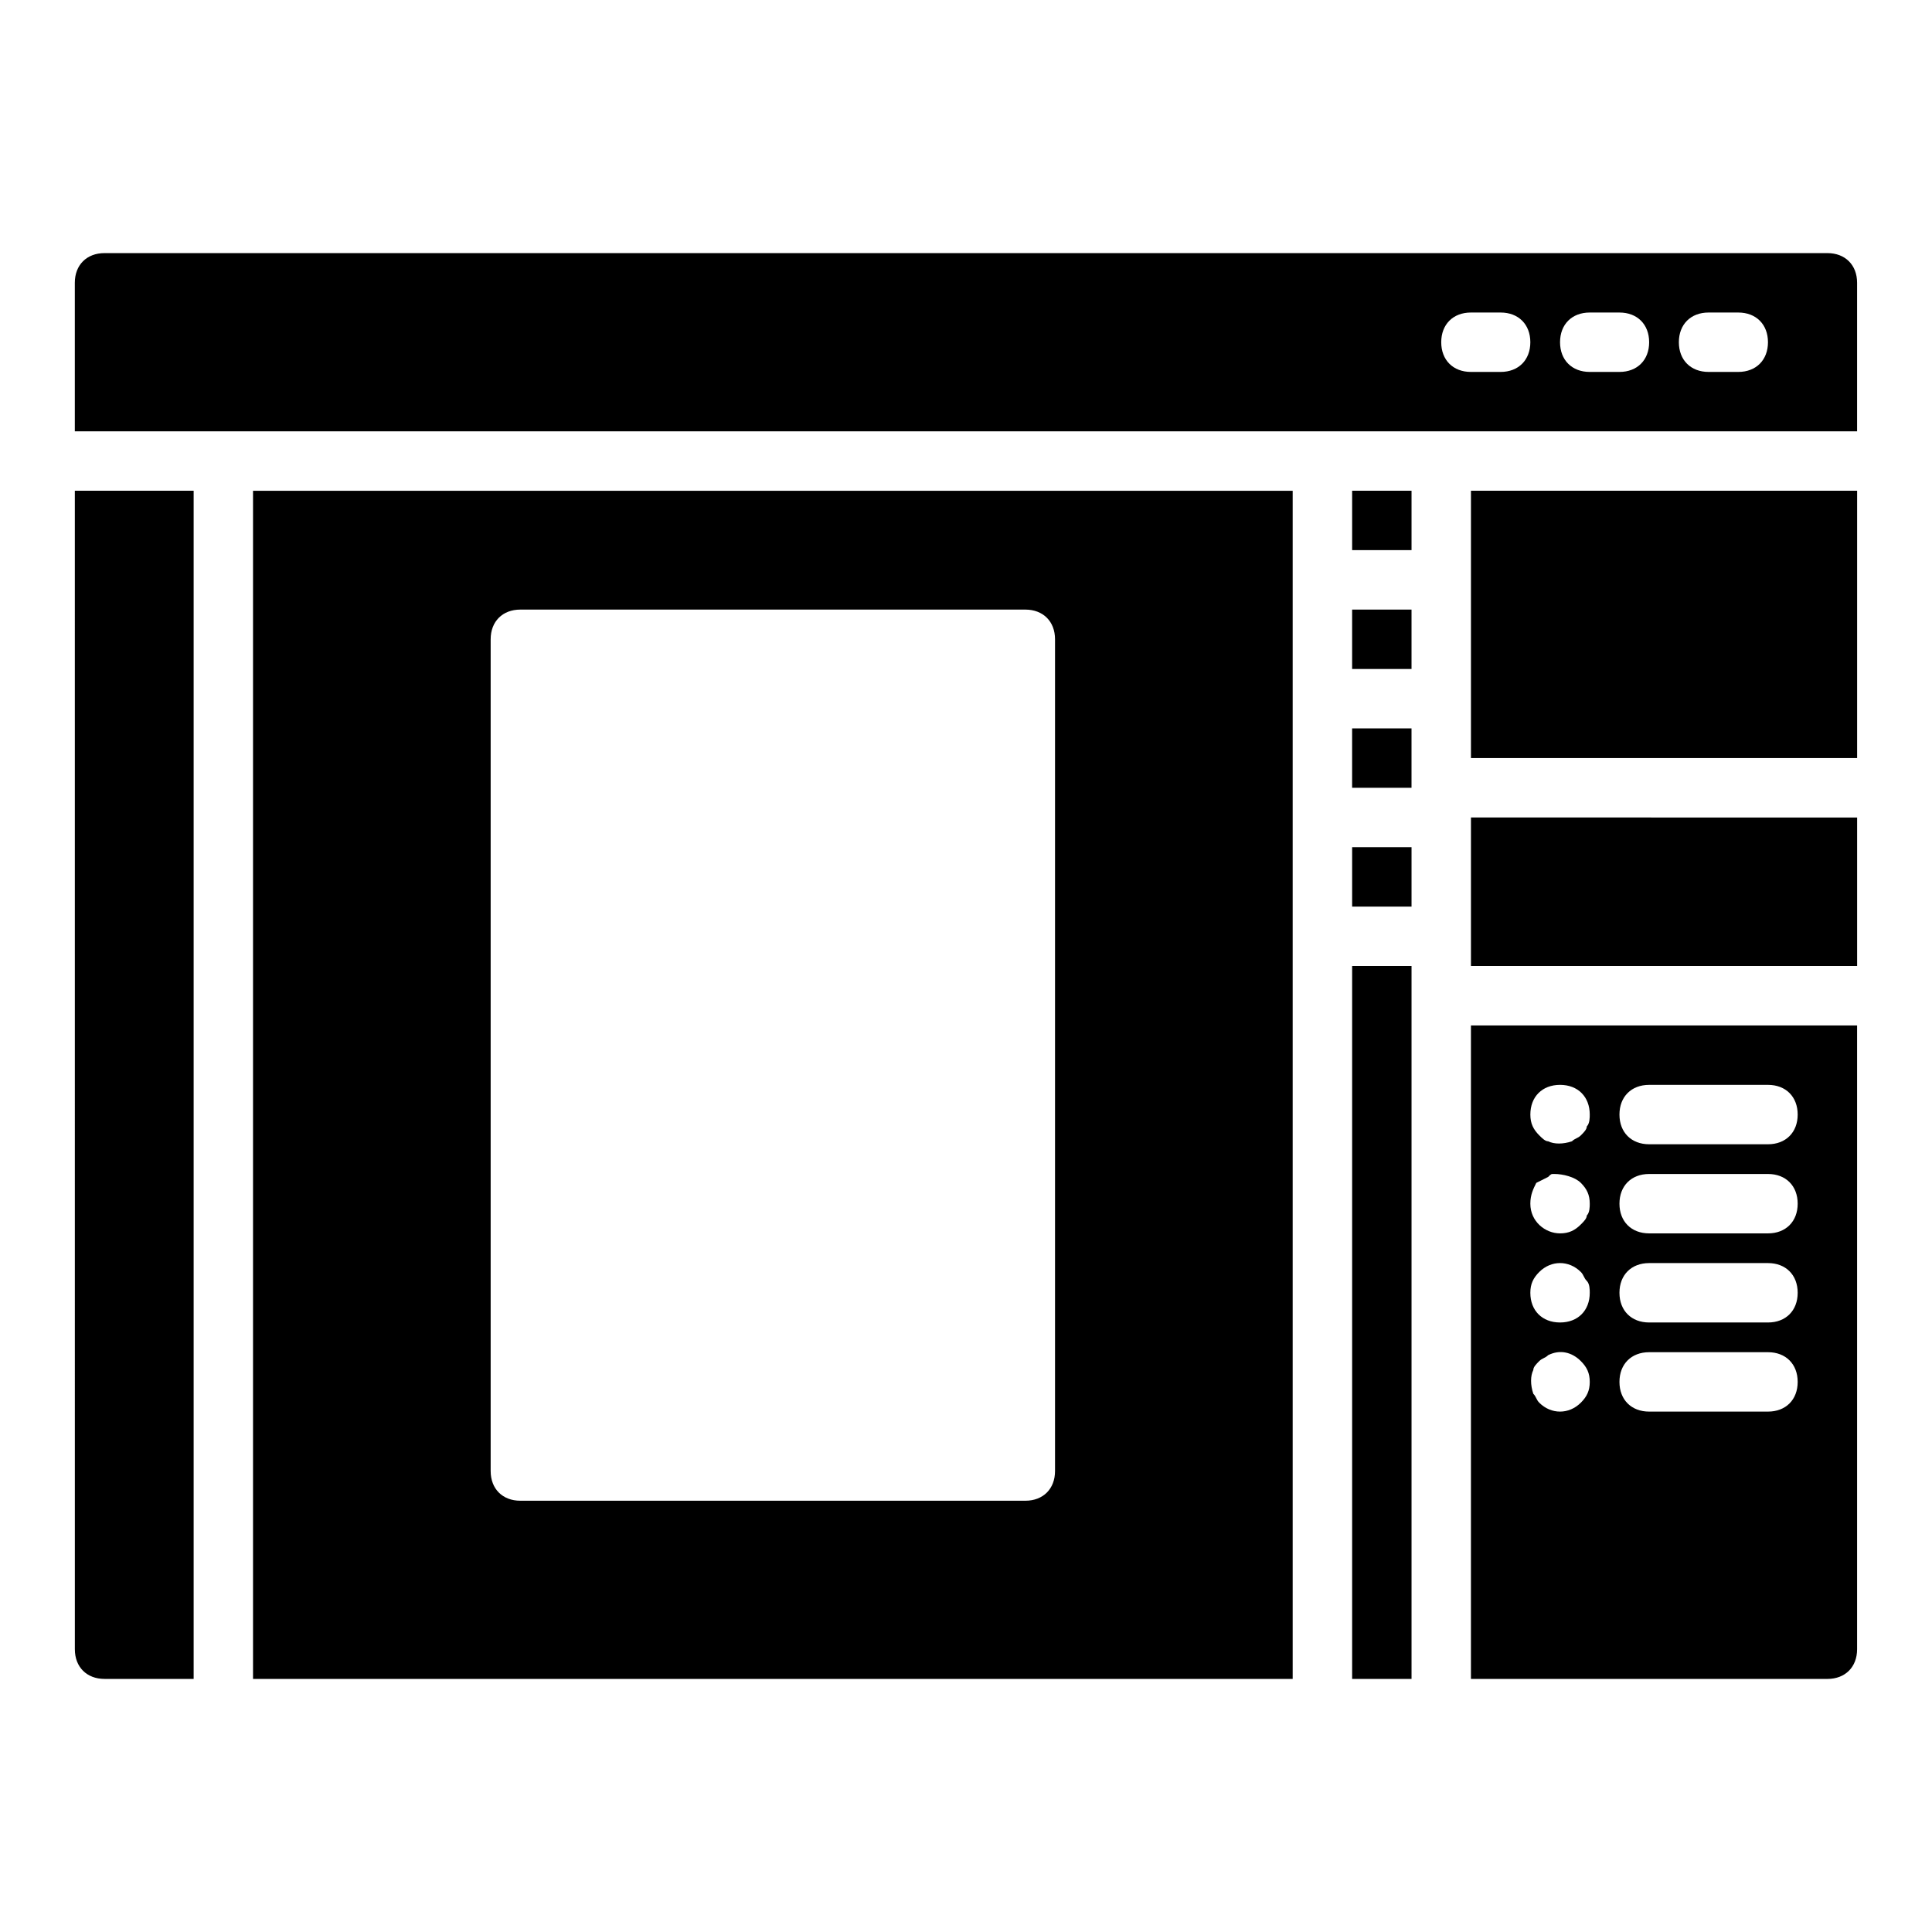 <?xml version="1.0" encoding="UTF-8"?>
<!-- Uploaded to: SVG Repo, www.svgrepo.com, Generator: SVG Repo Mixer Tools -->
<svg fill="#000000" width="800px" height="800px" version="1.1" viewBox="144 144 512 512" xmlns="http://www.w3.org/2000/svg">
 <path d="m195.32 588.93h-23.613c-4.723 0-7.871-3.148-7.871-7.871l-0.004-307.01h31.488zm307.01-204.67h15.742v-15.742h-15.742zm31.488 15.746h102.34v-39.359l-102.34-0.004zm-31.488 188.93h15.742v-188.93h-15.742zm0-299.14h15.742v-15.742h-15.742zm31.488 55.105h102.34v-70.848h-102.34zm-369.99-86.594v-39.359c0-4.723 3.148-7.871 7.871-7.871h456.58c4.723 0 7.871 3.148 7.871 7.871v39.359zm425.09-23.613c0 4.723 3.148 7.871 7.871 7.871h7.871c4.723 0 7.871-3.148 7.871-7.871s-3.148-7.871-7.871-7.871h-7.871c-4.723-0.004-7.871 3.144-7.871 7.871zm-31.488 0c0 4.723 3.148 7.871 7.871 7.871h7.871c4.723 0 7.871-3.148 7.871-7.871s-3.148-7.871-7.871-7.871h-7.871c-4.723-0.004-7.871 3.144-7.871 7.871zm-31.488 0c0 4.723 3.148 7.871 7.871 7.871h7.871c4.723 0 7.871-3.148 7.871-7.871s-3.148-7.871-7.871-7.871h-7.871c-4.719-0.004-7.871 3.144-7.871 7.871zm-7.871 70.848h-15.742v15.742h15.742zm118.08 110.21v165.31c0 4.723-3.148 7.871-7.871 7.871h-94.465v-173.18zm-70.848 94.465c0-2.363-0.789-3.938-2.363-5.512-2.363-2.363-5.512-3.148-8.66-1.574-0.789 0.789-1.574 0.789-2.363 1.574-0.789 0.789-1.574 1.574-1.574 2.363-0.789 1.574-0.789 3.938 0 6.297 0.789 0.789 0.789 1.574 1.574 2.363 3.148 3.148 7.871 3.148 11.02 0 1.578-1.574 2.367-3.148 2.367-5.512zm0-23.617c0-0.789 0-2.363-0.789-3.148-0.789-0.789-0.789-1.574-1.574-2.363-3.148-3.148-7.871-3.148-11.02 0-1.574 1.578-2.363 3.152-2.363 5.512 0 4.723 3.148 7.871 7.871 7.871 4.727 0 7.875-3.148 7.875-7.871zm0-23.613c0-2.363-0.789-3.938-2.363-5.512-1.574-1.574-4.723-2.363-7.086-2.363-0.789 0-0.789 0-1.574 0.789l-3.148 1.578c-0.785 1.57-1.574 3.144-1.574 5.508 0 4.723 3.938 7.871 7.871 7.871 2.363 0 3.938-0.789 5.512-2.363 0.789-0.789 1.574-1.574 1.574-2.363 0.789-0.785 0.789-2.359 0.789-3.144zm0-23.617c0-4.723-3.148-7.871-7.871-7.871s-7.871 3.148-7.871 7.871c0 2.363 0.789 3.938 2.363 5.512 0.789 0.789 1.574 1.574 2.363 1.574 1.574 0.789 3.938 0.789 6.297 0 0.789-0.789 1.574-0.789 2.363-1.574 0.789-0.789 1.574-1.574 1.574-2.363 0.781-0.789 0.781-2.363 0.781-3.148zm55.102 70.848c0-4.723-3.148-7.871-7.871-7.871h-31.488c-4.723 0-7.871 3.148-7.871 7.871 0 4.723 3.148 7.871 7.871 7.871h31.488c4.723 0 7.871-3.148 7.871-7.871zm0-23.617c0-4.723-3.148-7.871-7.871-7.871h-31.488c-4.723 0-7.871 3.148-7.871 7.871s3.148 7.871 7.871 7.871h31.488c4.723 0 7.871-3.148 7.871-7.871zm0-23.613c0-4.723-3.148-7.871-7.871-7.871h-31.488c-4.723 0-7.871 3.148-7.871 7.871 0 4.723 3.148 7.871 7.871 7.871h31.488c4.723 0 7.871-3.148 7.871-7.871zm0-23.617c0-4.723-3.148-7.871-7.871-7.871h-31.488c-4.723 0-7.871 3.148-7.871 7.871s3.148 7.871 7.871 7.871h31.488c4.723 0 7.871-3.148 7.871-7.871zm-118.08-86.594h15.742v-15.742h-15.742zm-291.27-78.719h275.52v314.88l-275.52-0.004zm62.977 259.78c0 4.723 3.148 7.871 7.871 7.871h133.82c4.723 0 7.871-3.148 7.871-7.871v-220.42c0-4.723-3.148-7.871-7.871-7.871h-133.82c-4.723 0-7.871 3.148-7.871 7.871z"/>
</svg>
